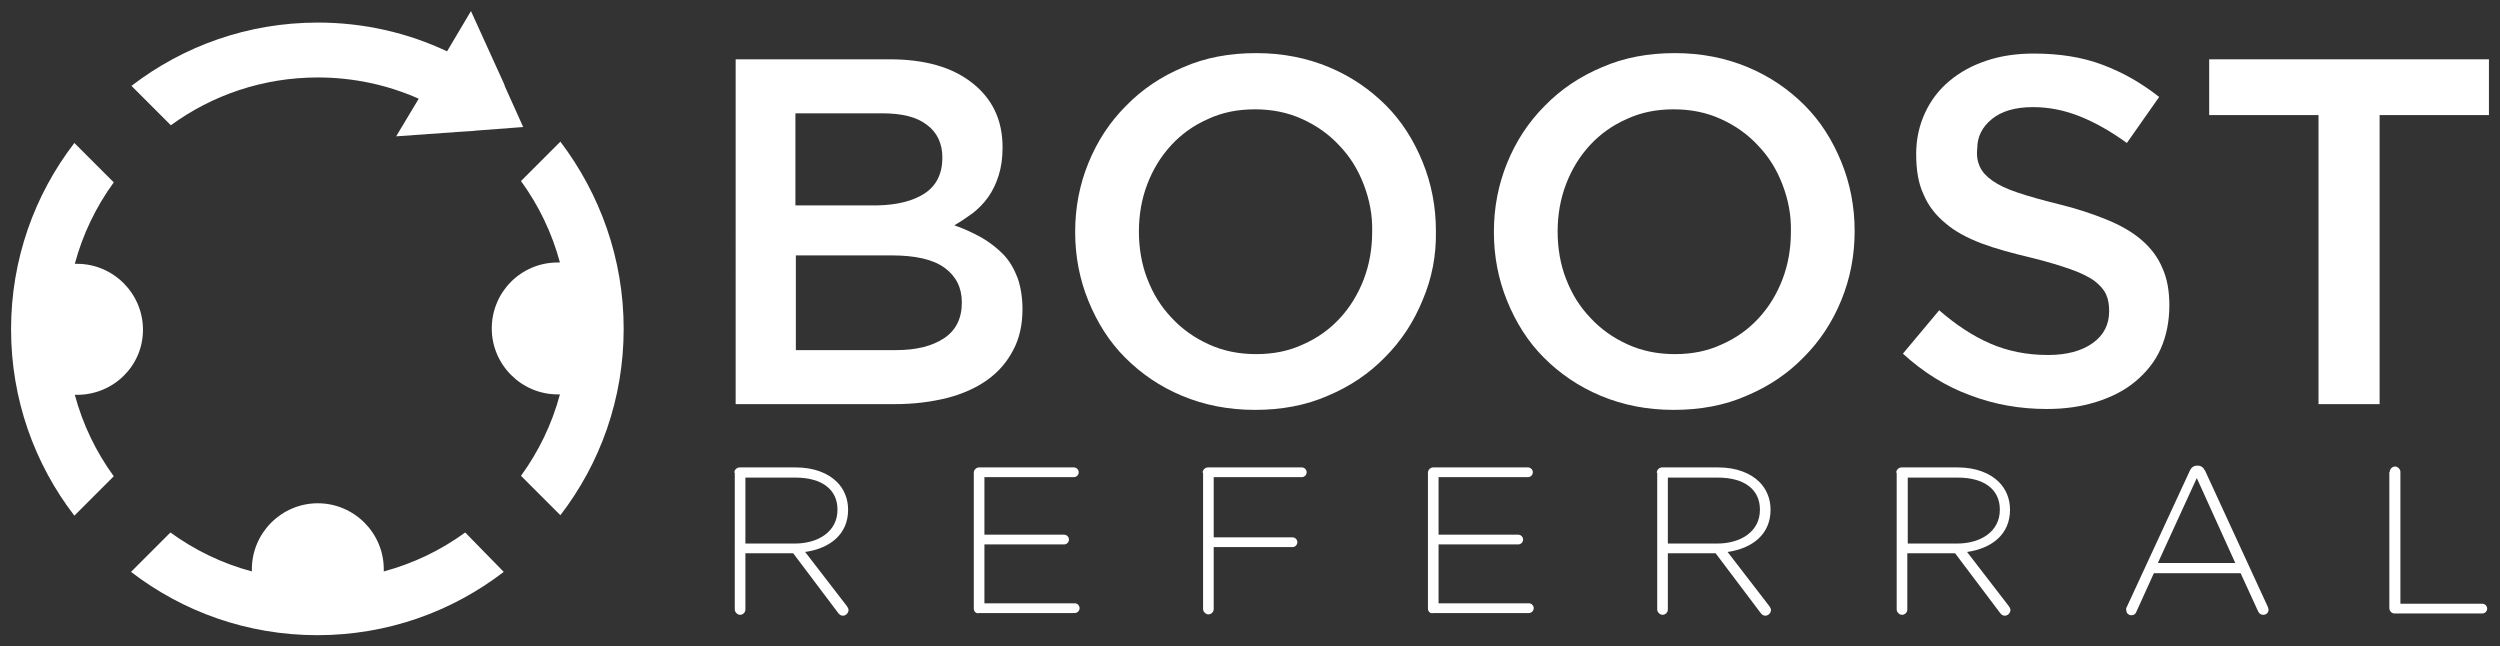<?xml version="1.0" encoding="utf-8"?>
<!-- Generator: Adobe Illustrator 24.0.1, SVG Export Plug-In . SVG Version: 6.00 Build 0)  -->
<svg version="1.1" id="Layer_1" xmlns="http://www.w3.org/2000/svg" xmlns:xlink="http://www.w3.org/1999/xlink" x="0px" y="0px"
	 viewBox="0 0 564.8 146" style="enable-background:new 0 0 564.8 146;" xml:space="preserve">
<rect x="0" y="0" width="564.8" height="146" fill="#333333" stroke="none"/>
<style type="text/css">
	.st0{fill:#FFFFFF;}
</style>
<g>
	<g>
		<g>
			<path class="st0" d="M219.6,18.7c4.6,3.6,6.9,8.4,6.9,14.6c0,2.4-0.3,4.5-0.9,6.4c-0.6,1.9-1.4,3.5-2.4,4.9
				c-1,1.4-2.2,2.6-3.5,3.6c-1.4,1-2.7,1.9-4.1,2.7c2.3,0.8,4.4,1.8,6.2,2.8c1.9,1.1,3.5,2.4,4.9,3.8c1.4,1.5,2.4,3.2,3.2,5.3
				c0.7,2,1.1,4.4,1.1,7.1c0,3.5-0.7,6.6-2.1,9.2c-1.4,2.7-3.3,4.9-5.8,6.7c-2.5,1.8-5.6,3.2-9.1,4.1c-3.6,0.9-7.5,1.4-11.8,1.4h-36
				V13.4H201C208.8,13.4,215,15.1,219.6,18.7z M208.9,43.7c2.7-1.8,4-4.5,4-8.1c0-3.2-1.2-5.7-3.5-7.4c-2.3-1.8-5.7-2.6-10.1-2.6
				h-19.6v20.8h18.6C202.7,46.3,206.3,45.4,208.9,43.7z M213.3,76.4c2.7-1.8,4-4.5,4-8.1c0-3.3-1.3-5.9-3.9-7.8
				c-2.6-1.9-6.6-2.8-12-2.8h-21.6v21.4h22.6C207,79.1,210.6,78.2,213.3,76.4z"/>
			<path class="st0" d="M321.4,67.8c-2,4.9-4.8,9.2-8.5,12.9c-3.6,3.7-7.9,6.6-12.9,8.7c-5,2.2-10.5,3.2-16.5,3.2
				s-11.5-1.1-16.5-3.2c-5-2.1-9.2-5-12.8-8.6c-3.6-3.6-6.3-7.9-8.3-12.8c-2-4.9-3-10.1-3-15.6c0-5.5,1-10.7,3-15.6
				c2-4.9,4.8-9.2,8.5-12.9c3.6-3.7,7.9-6.6,12.9-8.7c5-2.2,10.5-3.2,16.5-3.2s11.5,1.1,16.5,3.2c5,2.1,9.2,5,12.8,8.6
				c3.6,3.6,6.3,7.9,8.3,12.8c2,4.9,3,10.1,3,15.6C324.5,57.7,323.5,62.9,321.4,67.8z M308.1,41.7c-1.3-3.4-3.1-6.3-5.5-8.8
				c-2.3-2.5-5.1-4.5-8.4-6c-3.3-1.5-6.8-2.2-10.7-2.2c-3.9,0-7.4,0.7-10.6,2.2c-3.2,1.4-6,3.4-8.3,5.9c-2.3,2.5-4.1,5.4-5.4,8.8
				c-1.3,3.4-1.9,7-1.9,10.7s0.6,7.4,1.9,10.7c1.3,3.4,3.1,6.3,5.5,8.8c2.3,2.5,5.1,4.5,8.4,6c3.3,1.5,6.8,2.2,10.7,2.2
				c3.9,0,7.4-0.7,10.6-2.2c3.2-1.4,6-3.4,8.3-5.9c2.3-2.5,4.1-5.4,5.4-8.8c1.3-3.4,1.9-7,1.9-10.7
				C310.1,48.6,309.4,45.1,308.1,41.7z"/>
			<path class="st0" d="M416,67.8c-2,4.9-4.8,9.2-8.5,12.9c-3.6,3.7-7.9,6.6-12.9,8.7c-5,2.2-10.5,3.2-16.5,3.2s-11.5-1.1-16.5-3.2
				c-5-2.1-9.2-5-12.8-8.6c-3.6-3.6-6.3-7.9-8.3-12.8c-2-4.9-3-10.1-3-15.6c0-5.5,1-10.7,3-15.6c2-4.9,4.8-9.2,8.5-12.9
				c3.6-3.7,7.9-6.6,12.9-8.7c5-2.2,10.5-3.2,16.5-3.2s11.5,1.1,16.5,3.2c5,2.1,9.2,5,12.8,8.6c3.6,3.6,6.3,7.9,8.3,12.8
				c2,4.9,3,10.1,3,15.6C419,57.7,418,62.9,416,67.8z M402.7,41.7c-1.3-3.4-3.1-6.3-5.5-8.8c-2.3-2.5-5.1-4.5-8.4-6
				c-3.3-1.5-6.8-2.2-10.7-2.2c-3.9,0-7.4,0.7-10.6,2.2c-3.2,1.4-6,3.4-8.3,5.9c-2.3,2.5-4.1,5.4-5.4,8.8c-1.3,3.4-1.9,7-1.9,10.7
				s0.6,7.4,1.9,10.7c1.3,3.4,3.1,6.3,5.5,8.8c2.3,2.5,5.1,4.5,8.4,6c3.3,1.5,6.8,2.2,10.7,2.2c3.9,0,7.4-0.7,10.6-2.2
				c3.2-1.4,6-3.4,8.3-5.9c2.3-2.5,4.1-5.4,5.4-8.8c1.3-3.4,1.9-7,1.9-10.7C404.7,48.6,404,45.1,402.7,41.7z"/>
			<path class="st0" d="M447.3,37.7c0.5,1.1,1.5,2.2,2.8,3.1c1.4,1,3.3,1.9,5.7,2.7c2.4,0.8,5.5,1.7,9.2,2.6c4.1,1,7.7,2.2,10.9,3.5
				c3.2,1.3,5.8,2.8,7.9,4.6c2.1,1.8,3.7,3.9,4.7,6.3c1.1,2.4,1.6,5.2,1.6,8.5c0,3.7-0.7,7-2,9.9s-3.3,5.3-5.7,7.3s-5.3,3.5-8.8,4.6
				s-7.2,1.6-11.2,1.6c-6,0-11.8-1-17.3-3.1c-5.5-2-10.6-5.2-15.2-9.4l8.2-9.8c3.8,3.3,7.6,5.8,11.5,7.5c3.9,1.7,8.2,2.6,13.1,2.6
				c4.2,0,7.6-0.9,10.1-2.7c2.5-1.8,3.7-4.2,3.7-7.2c0-1.4-0.2-2.7-0.7-3.8c-0.5-1.1-1.4-2.1-2.7-3.1c-1.3-0.9-3.1-1.8-5.4-2.6
				c-2.3-0.8-5.2-1.7-8.9-2.6c-4.2-1-7.9-2-11.1-3.2c-3.2-1.2-6-2.7-8.1-4.5c-2.2-1.8-3.9-3.9-5-6.5c-1.2-2.5-1.7-5.6-1.7-9.2
				c0-3.4,0.7-6.5,2-9.3c1.3-2.8,3.1-5.2,5.5-7.2s5.1-3.5,8.4-4.6c3.3-1.1,6.8-1.6,10.7-1.6c5.7,0,10.9,0.8,15.4,2.5
				c4.6,1.7,8.8,4.1,12.9,7.3l-7.3,10.4c-3.6-2.6-7.1-4.6-10.6-6c-3.5-1.4-7-2.1-10.6-2.1c-4,0-7.1,0.9-9.3,2.7
				c-2.2,1.8-3.3,4-3.3,6.6C446.5,35.3,446.8,36.6,447.3,37.7z"/>
			<path class="st0" d="M537.6,91.3h-13.8V26h-24.7V13.4h63.2V26h-24.7V91.3z"/>
		</g>
		<g>
			<path class="st0" d="M165.9,106.8c0-0.7,0.6-1.2,1.2-1.2h12.7c4.1,0,7.3,1.3,9.3,3.3c1.6,1.6,2.5,3.8,2.5,6.2v0.1
				c0,5.5-4.1,8.7-9.7,9.5l9.4,12.2c0.2,0.3,0.4,0.6,0.4,0.9c0,0.7-0.6,1.3-1.3,1.3c-0.5,0-0.8-0.3-1.1-0.7L179.2,125h-10.8v12.7
				c0,0.7-0.6,1.2-1.2,1.2s-1.2-0.6-1.2-1.2V106.8z M179.5,122.8c5.5,0,9.7-2.8,9.7-7.6v-0.1c0-4.5-3.5-7.2-9.5-7.2h-11.3v14.9
				H179.5z"/>
			<path class="st0" d="M220,137.5v-30.7c0-0.7,0.6-1.2,1.2-1.2h21.4c0.6,0,1.1,0.5,1.1,1.1s-0.5,1.1-1.1,1.1h-20.2v13h18
				c0.6,0,1.1,0.5,1.1,1.1c0,0.6-0.5,1.1-1.1,1.1h-18v13.3h20.4c0.6,0,1.1,0.5,1.1,1.1s-0.5,1.1-1.1,1.1h-21.6
				C220.6,138.7,220,138.2,220,137.5z"/>
			<path class="st0" d="M271.7,106.8c0-0.7,0.6-1.2,1.2-1.2h21.2c0.6,0,1.1,0.5,1.1,1.1s-0.5,1.1-1.1,1.1h-19.9v13.6h17.8
				c0.6,0,1.1,0.5,1.1,1.1c0,0.6-0.5,1.1-1.1,1.1h-17.8v14c0,0.7-0.6,1.2-1.2,1.2s-1.2-0.6-1.2-1.2V106.8z"/>
			<path class="st0" d="M322.6,137.5v-30.7c0-0.7,0.6-1.2,1.2-1.2h21.4c0.6,0,1.1,0.5,1.1,1.1s-0.5,1.1-1.1,1.1h-20.2v13h18
				c0.6,0,1.1,0.5,1.1,1.1c0,0.6-0.5,1.1-1.1,1.1h-18v13.3h20.4c0.6,0,1.1,0.5,1.1,1.1s-0.5,1.1-1.1,1.1h-21.6
				C323.2,138.7,322.6,138.2,322.6,137.5z"/>
			<path class="st0" d="M374.3,106.8c0-0.7,0.6-1.2,1.2-1.2h12.7c4.1,0,7.3,1.3,9.3,3.3c1.6,1.6,2.5,3.8,2.5,6.2v0.1
				c0,5.5-4.1,8.7-9.7,9.5l9.4,12.2c0.2,0.3,0.4,0.6,0.4,0.9c0,0.7-0.6,1.3-1.3,1.3c-0.5,0-0.8-0.3-1.1-0.7L387.6,125h-10.8v12.7
				c0,0.7-0.6,1.2-1.2,1.2s-1.2-0.6-1.2-1.2V106.8z M387.9,122.8c5.5,0,9.7-2.8,9.7-7.6v-0.1c0-4.5-3.5-7.2-9.5-7.2h-11.3v14.9
				H387.9z"/>
			<path class="st0" d="M428.4,106.8c0-0.7,0.6-1.2,1.2-1.2h12.7c4.1,0,7.3,1.3,9.3,3.3c1.6,1.6,2.5,3.8,2.5,6.2v0.1
				c0,5.5-4.1,8.7-9.7,9.5l9.4,12.2c0.2,0.3,0.4,0.6,0.4,0.9c0,0.7-0.6,1.3-1.3,1.3c-0.5,0-0.8-0.3-1.1-0.7L441.7,125h-10.8v12.7
				c0,0.7-0.6,1.2-1.2,1.2s-1.2-0.6-1.2-1.2V106.8z M442.1,122.8c5.5,0,9.7-2.8,9.7-7.6v-0.1c0-4.5-3.5-7.2-9.5-7.2h-11.3v14.9
				H442.1z"/>
			<path class="st0" d="M480.5,137.1l14.2-30.7c0.3-0.7,0.8-1.2,1.7-1.2h0.1c0.9,0,1.3,0.5,1.7,1.2l14.1,30.6
				c0.1,0.3,0.2,0.5,0.2,0.8c0,0.6-0.5,1.1-1.2,1.1c-0.6,0-1-0.4-1.2-0.9l-3.9-8.5h-19.6l-3.9,8.6c-0.2,0.6-0.6,0.9-1.2,0.9
				c-0.6,0-1.1-0.5-1.1-1C480.3,137.7,480.3,137.4,480.5,137.1z M505,127.2l-8.7-19.2l-8.8,19.2H505z"/>
			<path class="st0" d="M539.9,106.6c0-0.7,0.6-1.2,1.2-1.2s1.2,0.6,1.2,1.2v29.8h18.5c0.6,0,1.1,0.5,1.1,1.1s-0.5,1.1-1.1,1.1
				h-19.8c-0.7,0-1.2-0.6-1.2-1.2V106.6z"/>
		</g>
	</g>
	<g>
		<path class="st0" d="M17.4,89.2c-0.2,0-0.3,0-0.5,0c1.8,6.7,4.8,12.9,8.8,18.4l-8.9,8.9c-9-11.7-14.3-26.3-14.3-42.1
			c0-15.8,5.3-30.4,14.3-42.1l8.9,8.9c-4,5.5-7,11.7-8.8,18.4c0.1,0,0.3,0,0.5,0c8.2,0,14.9,6.7,14.9,14.9S25.6,89.2,17.4,89.2z"/>
		<path class="st0" d="M140.9,74.3c0,15.8-5.3,30.4-14.3,42.1l-8.9-8.9c4-5.5,7-11.7,8.8-18.4c-0.2,0-0.3,0-0.5,0
			c-8.2,0-14.9-6.7-14.9-14.9s6.6-14.9,14.9-14.9c0.2,0,0.3,0,0.5,0c-1.8-6.7-4.8-12.9-8.8-18.4l8.9-8.9
			C135.6,43.9,140.9,58.5,140.9,74.3z"/>
		<path class="st0" d="M113.8,129.2c-11.7,9-26.3,14.3-42.1,14.3s-30.4-5.3-42.1-14.3l8.9-8.9c5.5,4,11.7,7,18.4,8.8
			c0-0.1,0-0.3,0-0.5c0-8.2,6.7-14.9,14.9-14.9c8.2,0,14.9,6.7,14.9,14.9c0,0.2,0,0.3,0,0.5c6.7-1.8,12.9-4.8,18.4-8.8L113.8,129.2z
			"/>
		<path class="st0" d="M118.2,28.7l-10.6,0.8l-0.9,0.1l-3.2,0.2l-14,1l5.1-8.5c-7-3.1-14.7-4.8-22.8-4.8c-12.4,0-23.9,4-33.2,10.8
			l-8.9-8.9c11.7-9,26.3-14.3,42.1-14.3c10.4,0,20.3,2.3,29.2,6.5l5.4-9.1l7.5,16.5l0.1,0.3l0.1,0.3L118.2,28.7z"/>
	</g>
</g>
</svg>
